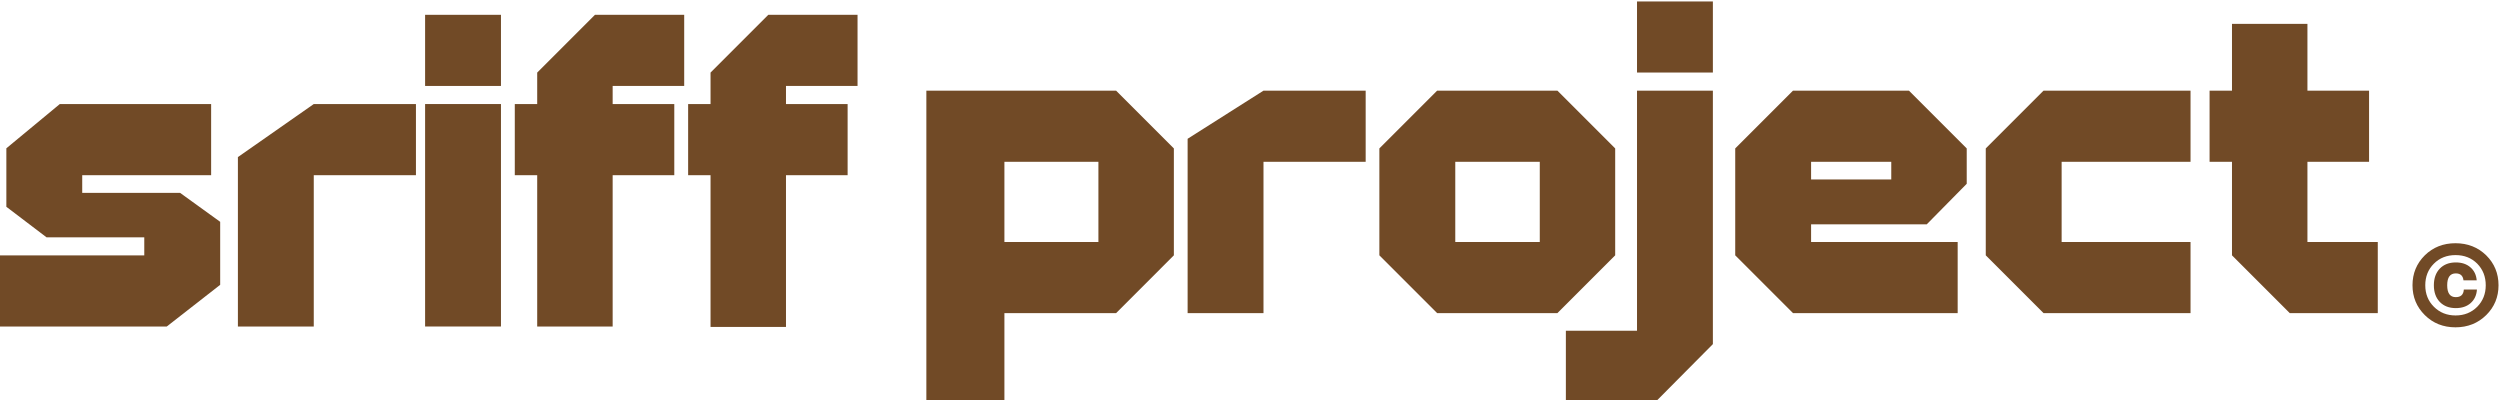 <svg xmlns="http://www.w3.org/2000/svg" fill="none" viewBox="0 0 225 36" height="36" width="225">
<g clip-path="url(#clip0_43_2)">
<path fill="#714A26" d="M100.449 28.18H90.397V36.211H83.372V8.159H100.449L105.648 13.359V22.98L100.449 28.18ZM98.857 21.778V14.561H90.397V21.778H98.857Z"></path>
<path fill="#714A26" d="M122.91 8.159V14.561H113.714V28.18H106.886V12.49L113.714 8.159H122.91Z"></path>
<path fill="#714A26" d="M129.343 28.18L124.143 22.98V13.359L129.343 8.159H140.167L145.367 13.359V22.98L140.167 28.18H129.343ZM130.975 21.778H138.58V14.561H130.975V21.778Z"></path>
<path fill="#714A26" d="M147.331 8.16H154.159V30.971L148.959 36.208H140.928V29.768H147.331V8.16ZM147.331 6.531V0.129H154.159V6.531H147.331Z"></path>
<path fill="#714A26" d="M171.805 8.159L177.005 13.359V16.541L173.41 20.187H162.998V21.778H176.19V28.18H161.369L156.17 22.98V13.359L161.369 8.159H171.805ZM170.214 14.561H162.998V16.152H170.214V14.561Z"></path>
<path fill="#714A26" d="M197.148 8.159V14.561H185.547V21.778H197.148V28.18H183.918L178.719 22.98V13.359L183.918 8.159H197.148Z"></path>
<path fill="#714A26" d="M207.669 2.146V8.16H213.216V14.562H207.669V21.778H214.109V28.18H206.078L200.879 22.981V14.562H198.862V8.16H200.879V2.146H207.669Z"></path>
</g>
<path fill="#714A26" d="M223.758 28.36C223.012 29.093 222.09 29.459 220.991 29.459C219.892 29.459 218.973 29.093 218.234 28.36C217.495 27.628 217.125 26.733 217.125 25.674C217.125 24.61 217.495 23.711 218.234 22.979C218.973 22.253 219.892 21.89 220.991 21.89C222.09 21.89 223.012 22.253 223.758 22.979C224.497 23.711 224.867 24.61 224.867 25.674C224.867 26.733 224.497 27.628 223.758 28.36ZM219.048 27.607C219.57 28.13 220.221 28.391 221.001 28.391C221.781 28.391 222.432 28.13 222.954 27.607C223.463 27.085 223.717 26.441 223.717 25.674C223.717 24.901 223.463 24.254 222.954 23.731C222.439 23.216 221.788 22.958 221.001 22.958C220.214 22.958 219.563 23.216 219.048 23.731C218.532 24.247 218.275 24.895 218.275 25.674C218.275 26.448 218.532 27.092 219.048 27.607ZM221.021 27.73C220.418 27.73 219.936 27.543 219.577 27.17C219.224 26.797 219.048 26.299 219.048 25.674C219.048 25.05 219.224 24.552 219.577 24.179C219.936 23.806 220.418 23.619 221.021 23.619C221.564 23.619 222.001 23.765 222.334 24.057C222.673 24.349 222.863 24.739 222.903 25.227H221.713C221.666 24.813 221.435 24.606 221.021 24.606C220.506 24.606 220.248 24.962 220.248 25.674C220.248 26.387 220.506 26.743 221.021 26.743C221.476 26.743 221.716 26.515 221.744 26.061H222.924C222.89 26.57 222.7 26.977 222.354 27.282C222.015 27.58 221.571 27.73 221.021 27.73Z"></path>
<path fill="#714A26" d="M4.181 21.354L0.572 18.611V13.347L5.383 9.364H19.002V15.766H7.4V17.358H16.208L19.816 19.964V25.634L15.005 29.388H0V22.986H12.985V21.358H4.181V21.354Z"></path>
<path fill="#714A26" d="M37.435 9.364V15.766H28.239V29.385H21.411V14.138L28.239 9.364H37.435Z"></path>
<path fill="#714A26" d="M38.259 29.385V9.364H45.087V29.385H38.259ZM38.259 7.735V1.333H45.087V7.735H38.259Z"></path>
<path fill="#714A26" d="M55.139 29.385H48.348V15.766H46.331V9.364H48.348V6.533L53.547 1.333H61.578V7.735H55.139V9.364H60.686V15.766H55.139V29.385Z"></path>
<path fill="#714A26" d="M70.739 29.426H63.949V15.766H61.932V9.364H63.949V6.533L69.148 1.333H77.179V7.735H70.739V9.364H76.286V15.766H70.739V29.426Z"></path>
<defs>
<clipPath id="clip0_43_2">
<rect transform="translate(83)" fill="white" height="36" width="131"></rect>
</clipPath>
</defs>
</svg>
